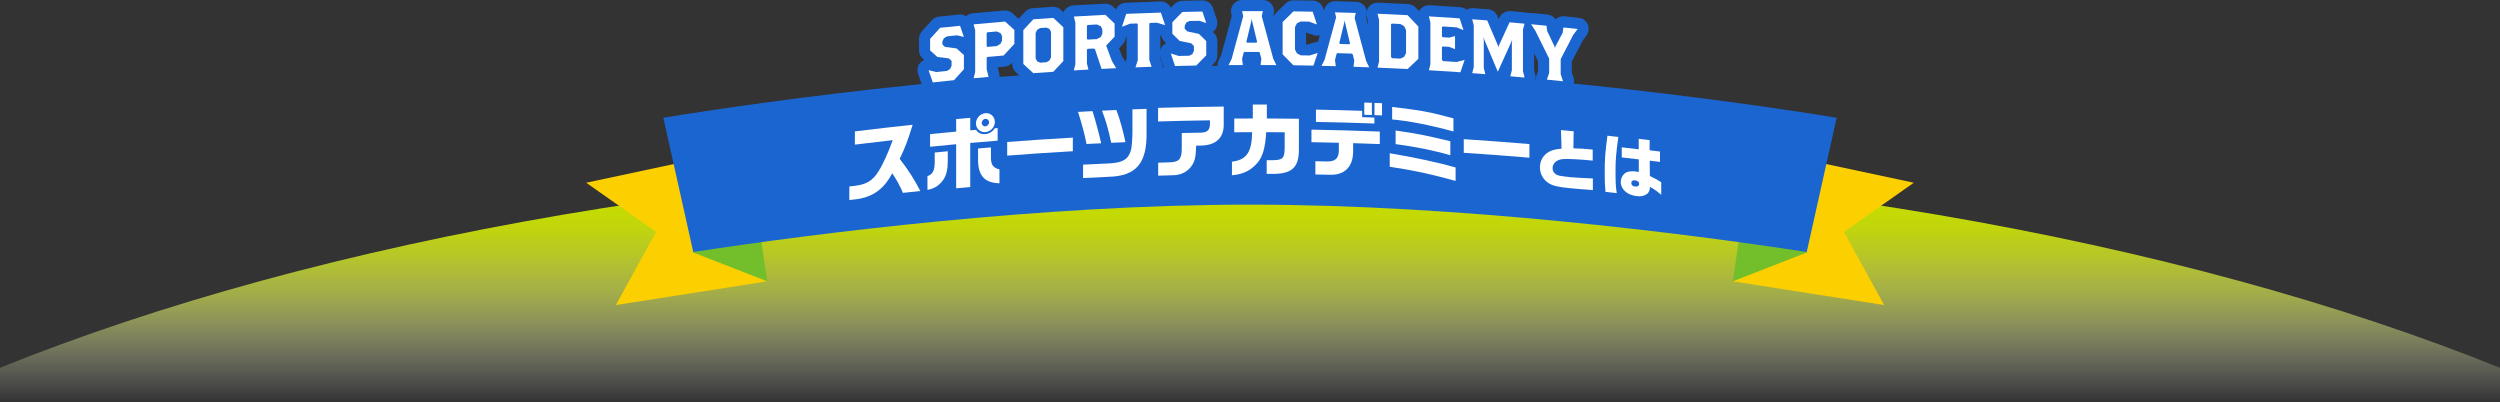 <?xml version="1.0" encoding="UTF-8"?>
<svg id="_レイヤー_2" data-name="レイヤー_2" xmlns="http://www.w3.org/2000/svg" xmlns:xlink="http://www.w3.org/1999/xlink" viewBox="0 0 649.68 104.47">
  <rect x="0" y="0" width="649.68" height="104.47" fill="#333333" stroke="none"/>
  <defs>
    <style>
      .cls-1 {
        fill: #1b65d1;
      }

      .cls-2 {
        fill: #fccf00;
      }

      .cls-3 {
        fill: url(#_名称未設定グラデーション_3);
      }

      .cls-4 {
        fill: #fff;
      }

      .cls-5 {
        fill: #72be2b;
      }
    </style>
    <linearGradient id="_名称未設定グラデーション_3" data-name="名称未設定グラデーション 3" x1="324.84" y1="104.47" x2="324.84" y2="41.25" gradientUnits="userSpaceOnUse">
      <stop offset="0" stop-color="#fff" stop-opacity="0"/>
      <stop offset=".06" stop-color="#f9fbe6" stop-opacity=".1"/>
      <stop offset=".26" stop-color="#e6f095" stop-opacity=".41"/>
      <stop offset=".44" stop-color="#d8e755" stop-opacity=".67"/>
      <stop offset=".6" stop-color="#cde026" stop-opacity=".85"/>
      <stop offset=".72" stop-color="#c7dc0a" stop-opacity=".96"/>
      <stop offset=".8" stop-color="#c5db00"/>
    </linearGradient>
  </defs>
  <g id="_レイヤー_1-2" data-name="レイヤー_1">
    <g>
      <path class="cls-3" d="M0,104.47h649.68v-8.88c-83.21-33.57-198.03-54.33-324.84-54.33S83.21,62.01,0,95.58"/>
      <g>
        <g>
          <polygon class="cls-2" points="497.34 47.49 471.9 42.06 463.47 64.6 450.31 73.11 489.64 79.27 479.18 60.26 497.34 47.49"/>
          <polygon class="cls-5" points="469.81 65.5 450.31 73.11 452 61.59 469.81 65.5"/>
        </g>
        <g>
          <polygon class="cls-2" points="152.34 47.49 177.78 42.06 186.21 64.6 199.37 73.11 160.04 79.27 170.5 60.26 152.34 47.49"/>
          <polygon class="cls-5" points="179.87 65.5 199.37 73.11 197.68 61.59 179.87 65.5"/>
        </g>
        <path class="cls-1" d="M324.84,17.06c-59.11,0-123.63,8.84-152.46,13.54l7.78,34.89c31.58-4.85,90.42-12.31,144.68-12.31,54.27,0,113.1,7.45,144.68,12.31l7.78-34.89c-28.83-4.69-93.35-13.54-152.46-13.54Z"/>
      </g>
      <g>
        <path class="cls-4" d="M222.16,37.59v-3.44c5-.62,10.01-1.2,15.01-1.73-1.12,3.74-2.06,6.22-3.37,8.86,2.31,2.97,3.82,5.35,5.36,8.36-1.5.16-3.01.32-4.51.48-.91-2.09-1.56-3.24-2.78-5.09-1.97,3.81-4.71,5.91-8.53,6.63-.87.11-1.74.22-2.62.33v-3.52c.44-.06.87-.11,1.31-.16,3.15-.37,4.77-1.35,6.31-3.85,1.02-1.56,2.62-5.07,3.65-8.04-3.28.37-6.56.76-9.84,1.17Z"/>
        <path class="cls-4" d="M246.3,39.31c0,.84,0,1.68,0,2.52,0,2.1-.35,3.64-1.06,4.73-1.04,1.58-2.45,2.51-4.22,2.77,0-1.19,0-2.39,0-3.58,1.27-.34,1.85-1.37,1.89-3.42v-2.69c1.13-.11,2.26-.22,3.39-.33ZM241.7,34.86c2.26-.23,4.52-.45,6.78-.66v-3.25c1.22-.11,2.44-.22,3.66-.33v3.25c.51-.04,1.01-.09,1.52-.13.5.83,1.33,1.2,2.39,1.11,1.04-.09,1.85-.59,2.46-1.51.25-.02.5-.04.75-.06v3.27c-2.37.19-4.75.39-7.12.6v11.46c-1.22.11-2.44.22-3.66.33v-11.46c-2.26.21-4.52.43-6.78.66v-3.27ZM258.54,31.67c0,1.35-1.1,2.55-2.46,2.66-1.35.11-2.46-.89-2.46-2.27,0-1.35,1.1-2.53,2.5-2.65,1.31-.11,2.41.93,2.41,2.26ZM257.52,38.31c0,.92,0,1.85,0,2.77,0,1.73.65,2.61,2.21,2.93v3.62c-3.81-.09-5.54-1.96-5.56-6v-3.04c1.12-.1,2.23-.19,3.35-.28ZM255.12,31.95c0,.52.44.92.96.88.52-.04.96-.52.96-1.06,0-.52-.44-.92-.98-.88-.5.04-.94.52-.94,1.06Z"/>
        <path class="cls-4" d="M278.8,35.76c0,1.18,0,2.36,0,3.54-5.69.32-11.38.7-17.06,1.14v-3.54c5.68-.44,11.37-.82,17.06-1.14Z"/>
        <path class="cls-4" d="M283.91,28.88c.67,2.05,1.77,6.12,2.25,8.35-1.27.06-2.53.12-3.8.19-.44-2.31-1.25-5.37-2.21-8.34,1.25-.07,2.5-.13,3.75-.2ZM288.47,42.45c2.71-.16,4.13-.78,4.9-2.14.65-1.11.81-2.22.92-5.6v-6.29c1.22-.05,2.45-.09,3.67-.13v6.12c.13,8-2.69,11.32-9.74,11.53-2.25.1-4.5.21-6.76.33v-3.48c2.33-.12,4.67-.24,7.01-.34ZM290.12,28.59c.77,1.97,1.77,5.49,2.36,8.36-1.24.05-2.47.1-3.71.16-.71-3.45-1.42-5.85-2.4-8.35,1.25-.06,2.5-.12,3.75-.17Z"/>
        <path class="cls-4" d="M300.96,28.03c5.68-.17,11.37-.28,17.05-.34,0,1.53,0,3.05,0,4.58.06,3.46-1.92,5.41-5.66,5.55-.5,0-1,.02-1.5.03-.08,3.17-.38,4.25-1.44,5.61-1.11,1.33-2.69,2.06-4.55,2.08-1.29.03-2.59.07-3.88.11v-3.37c.88-.03,1.77-.05,2.65-.08,2.8-.05,3.48-.77,3.48-3.69,0-1.31,0-2.62,0-3.94,1.69-.04,3.38-.07,5.07-.1,1.63-.09,2.23-.7,2.25-2.28v-.92c-4.49.06-8.99.16-13.48.3v-3.54Z"/>
        <path class="cls-4" d="M320.16,42.02c3.82-.5,5.15-2.46,5.24-7.67-1.55,0-3.1,0-4.65.02v-3.56c1.61-.01,3.21-.02,4.82-.02,0-1.21,0-2.42,0-3.62,1.22,0,2.44,0,3.65,0,0,1.21,0,2.42,0,3.62,2.78,0,5.55.03,8.33.07v7.89c.04,4.63-1.69,6.34-6.39,6.44-.66,0-1.32,0-1.98,0,0-1.19,0-2.37,0-3.56.5,0,1,0,1.5,0,2.77-.03,3.17-.48,3.17-3.56v-3.69c-1.6-.01-3.2-.02-4.8-.03-.25,4.08-.9,6.37-2.3,7.99-1.69,1.98-3.72,2.96-6.6,3.21,0-1.18,0-2.36,0-3.54Z"/>
        <path class="cls-4" d="M340.82,33.69c5.92.1,11.84.27,17.75.5,0,1.08,0,2.17,0,3.25-2.31-.09-4.62-.17-6.93-.24,0,.73,0,1.46,0,2.19-.04,4.04-2.27,6.2-6.2,6.02-1.2-.03-2.41-.05-3.61-.07v-3.44c.86.02,1.71.03,2.57.05,2.48.14,3.48-.65,3.53-2.75,0-.7,0-1.4,0-2.1-2.37-.06-4.74-.11-7.12-.15,0-1.08,0-2.17,0-3.25ZM353.98,28.8c0,.55,0,1.1,0,1.65,1.06.04,2.13.07,3.19.11,0,.51,0,1.03,0,1.54-5.06-.19-10.12-.33-15.19-.42v-3.19c4,.07,8,.18,12,.31ZM354.54,26.65c.66.02,1.32.05,1.98.07v3.17c-.66-.02-1.32-.05-1.98-.07v-3.17ZM359.15,26.82c0,1.06,0,2.11,0,3.17-.65-.03-1.31-.05-1.96-.07,0-1.06,0-2.11,0-3.17.65.02,1.31.05,1.96.07Z"/>
        <path class="cls-4" d="M361.15,39.83c5.94.97,12.57,2.39,17.12,3.68v3.5c-7.21-1.95-10.25-2.61-17.12-3.68,0-1.17,0-2.33,0-3.5ZM377.71,34.16c-6.44-1.75-11.57-2.72-15.93-3.12,0-1.08,0-2.17,0-3.25,8.01.96,9.51,1.26,15.93,2.97,0,1.13,0,2.26,0,3.4ZM362.68,33.92c5.86.85,7.21,1.12,14.22,2.78,0,1.22,0,2.43,0,3.65-4.02-1.2-9.03-2.22-14.22-2.9,0-1.17,0-2.35,0-3.52Z"/>
        <path class="cls-4" d="M397.45,37.44c0,1.18,0,2.36,0,3.54-5.68-.48-11.37-.91-17.06-1.27v-3.54c5.69.37,11.37.79,17.06,1.27Z"/>
        <path class="cls-4" d="M408.95,34.14c-.02,1.47-.04,2.94-.07,4.41,1.9.05,2.75.1,5.02.32v2.87c-2.99-.31-5.99-.47-7.45-.41-1.77.05-2.97,1-2.97,2.34,0,.92.53,1.61,1.43,1.9.44.14,1.68.33,3.21.48.88.09,2.73.18,5.82.33v3.01c-2.51-.18-3.88-.28-5.68-.46-3.23-.31-4.45-.58-5.59-1.21-1.56-.87-2.48-2.45-2.48-4.25,0-1.5.64-2.8,1.82-3.68.88-.67,1.75-.95,3.79-1.16-.05-1.61-.1-3.22-.15-4.83,1.1.1,2.21.21,3.31.32Z"/>
        <path class="cls-4" d="M420.56,35.57c-.56,4.14-.73,6.05-.73,8.3,0,3.64.03,4.3.31,6.31-.97-.11-1.94-.22-2.92-.32-.17-1.99-.2-2.78-.2-4.76,0-3.82.1-5.22.7-9.83.95.1,1.9.21,2.85.32ZM425.86,41.42c-1.47-.18-2.94-.35-4.41-.51v-2.62c1.47.17,2.94.34,4.41.51,0-.91,0-1.81,0-2.72.94.11,1.89.23,2.83.34,0,.88,0,1.76,0,2.63.9.11,1.8.22,2.69.33v2.7c-.89-.11-1.77-.22-2.66-.33,0,.3,0,.6,0,.9,0,.74.01,1.49.02,2.23,0,.28.01.57.02.85,1.8.9,2.1,1.06,2.95,1.64,0,1.08,0,2.16,0,3.25-1.18-1-1.83-1.45-2.93-2.06-.05.83-.19,1.2-.51,1.59-.63.67-1.68.97-3,.81-2.39-.28-4.08-1.78-4.08-3.64,0-1.11.63-2.17,1.53-2.56.54-.23,1.42-.31,2.3-.21.19.02.47.07.85.15,0-1.1,0-2.2,0-3.3ZM423.93,47.54c0,.49.34.86.85.92.8.09,1.19-.13,1.19-.69,0-.49-.39-.83-1.07-.91-.59-.07-.97.19-.97.69Z"/>
      </g>
      <g>
        <g>
          <path class="cls-1" d="M242.41,24.3c-1.22,0-2.33-.77-2.73-1.95l-1.1-3.18c-.34-.99-.12-2.1.59-2.88.28-.31.62-.55,1-.72l-.38-.34c-.61-.55-.96-1.33-.96-2.16v-3c0-.71.26-1.4.74-1.93l2.6-2.88c.48-.53,1.13-.86,1.84-.94,1.74-.18,3.47-.36,5.21-.54.1,0,.19-.01.29-.01,1.22,0,2.33.77,2.73,1.95l1,2.9c.34,1,.12,2.1-.59,2.88-.14.15-.29.28-.45.4l.24.22c.61.55.95,1.33.95,2.14v3.7c0,.72-.27,1.41-.75,1.94l-2.59,2.86c-.48.53-1.14.86-1.85.93-1.82.19-3.65.38-5.47.58-.1.01-.21.02-.31.02Z"/>
          <path class="cls-1" d="M253.01,23.22c-.83,0-1.63-.36-2.18-1-.61-.71-.84-1.67-.62-2.57l.32-1.3v-10.09l-.31-1.21c-.21-.82-.05-1.69.44-2.38.49-.69,1.25-1.13,2.09-1.21,2.74-.26,5.48-.51,8.22-.74.08,0,.16-.01.24-.01.72,0,1.42.27,1.95.76l2.4,2.21c.59.55.93,1.32.93,2.13v3.6c0,.73-.27,1.43-.77,1.96l-2.79,3.03c-.49.53-1.16.86-1.88.92-.58.05-1.17.1-1.75.15v.19l.41,1.6c.21.82.05,1.69-.44,2.38-.49.69-1.26,1.13-2.1,1.21-1.29.12-2.59.24-3.88.36-.09,0-.18.01-.27.01Z"/>
          <path class="cls-1" d="M268.53,21.91c-.73,0-1.43-.27-1.96-.77l-2.6-2.4c-.59-.55-.93-1.32-.93-2.12V7.81c0-.73.27-1.43.77-1.96l2.6-2.8c.5-.53,1.18-.86,1.9-.91,1.74-.13,3.48-.25,5.22-.37.06,0,.13,0,.19,0,.73,0,1.43.28,1.97.78l2.6,2.43c.58.55.92,1.31.92,2.11v8.8c0,.74-.28,1.44-.78,1.98l-2.6,2.77c-.5.53-1.18.86-1.92.91-1.73.12-3.45.24-5.18.37-.07,0-.14,0-.21,0Z"/>
          <path class="cls-1" d="M279.05,21.2c-.85,0-1.67-.38-2.22-1.04-.59-.71-.81-1.65-.59-2.54l.32-1.28V6.24l-.31-1.23c-.21-.83-.04-1.72.47-2.42s1.3-1.13,2.16-1.18c2.74-.17,5.49-.32,8.24-.46.05,0,.1,0,.14,0,.74,0,1.45.28,1.99.79l2.41,2.29c.57.55.9,1.3.9,2.09v3.4c0,.74-.29,1.46-.8,2l-.95,1,.78,2.09.97,1.62c.52.87.54,1.95.06,2.85-.48.89-1.4,1.47-2.41,1.52-1.26.06-2.53.12-3.79.19-.05,0-.1,0-.15,0-.57,0-1.12-.17-1.57-.47-.47.38-1.05.61-1.66.65-1.26.07-2.53.14-3.79.22-.06,0-.12,0-.18,0Z"/>
          <path class="cls-1" d="M295.06,20.39c-.9,0-1.76-.42-2.31-1.15-.57-.76-.73-1.74-.44-2.64l.46-1.38v-5.64l-.19.07c-.33.13-.68.19-1.02.19-.73,0-1.45-.28-2-.8-.8-.77-1.09-1.93-.75-2.99l1.1-3.35c.38-1.14,1.42-1.93,2.62-1.98,3.01-.13,6.03-.24,9.04-.34.03,0,.06,0,.09,0,1.24,0,2.34.79,2.74,1.97l1.1,3.27c.35,1.03.09,2.16-.66,2.93-.55.57-1.3.88-2.08.88-.28,0-.56-.04-.84-.12l-.38-.11v5.91l.45,1.33c.29.87.16,1.82-.36,2.57-.52.75-1.36,1.21-2.28,1.24-1.4.05-2.79.1-4.19.16-.04,0-.08,0-.12,0Z"/>
          <path class="cls-1" d="M305.36,20.05c-1.24,0-2.34-.79-2.74-1.97l-1.1-3.27c-.35-1.03-.09-2.17.67-2.95.25-.26.55-.46.87-.61l-.42-.41c-.56-.54-.88-1.29-.88-2.07v-3c0-.75.29-1.48.82-2.02l2.61-2.67c.53-.54,1.24-.85,2-.87,1.74-.04,3.48-.08,5.23-.11.02,0,.03,0,.05,0,1.24,0,2.34.79,2.74,1.97l1,2.98c.35,1.03.08,2.17-.68,2.95-.11.11-.23.21-.35.3l.32.31c.55.54.86,1.29.86,2.06v3.7c0,.76-.3,1.49-.83,2.03l-2.6,2.64c-.53.54-1.25.85-2.01.86-1.83.03-3.66.08-5.49.13-.03,0-.05,0-.08,0Z"/>
          <path class="cls-1" d="M319.28,19.81c-1,0-1.92-.51-2.45-1.36-.53-.85-.58-1.92-.13-2.82l.67-1.35,2.74-10.14-.14-.59c-.2-.86,0-1.76.55-2.45.55-.69,1.38-1.09,2.25-1.1.94,0,1.88,0,2.82,0h2.61c.88,0,1.71.41,2.26,1.1.55.69.75,1.59.55,2.45l-.14.59,2.74,10.14.67,1.35c.45.9.4,1.97-.13,2.82-.53.85-1.46,1.36-2.45,1.36h-.02c-1.36-.01-2.73-.02-4.09-.02-.83,0-1.62-.36-2.16-.98-.05-.05-.09-.11-.13-.16-.04.06-.09.11-.13.17-.55.62-1.33.98-2.16.98-1.23,0-2.46.01-3.69.02h-.02Z"/>
          <path class="cls-1" d="M341.27,19.94c-1.73-.04-3.46-.06-5.19-.09-.76-.01-1.48-.32-2.02-.86l-2.8-2.83c-.54-.54-.84-1.27-.84-2.03V5.73c0-.77.31-1.51.86-2.05l2.81-2.77c.54-.53,1.27-.83,2.03-.83.01,0,.03,0,.04,0,1.68.02,3.35.05,5.03.08,1.22.02,2.3.82,2.68,1.98l1.1,3.33c.35,1.05.07,2.21-.73,2.98-.55.53-1.28.82-2.02.82-.33,0-.66-.06-.98-.17l-1.61-.58h-.23s0,3.02,0,3.02h.5s1.66-.51,1.66-.51c.28-.09.57-.13.86-.13.77,0,1.51.31,2.07.87.76.78,1.02,1.91.67,2.94l-1.1,3.28c-.4,1.18-1.5,1.97-2.74,1.97-.02,0-.04,0-.06,0Z"/>
          <path class="cls-1" d="M355.73,20.37c-1.36-.05-2.73-.1-4.09-.15-.81-.03-1.57-.4-2.1-1.01-.06-.07-.11-.13-.16-.2-.04.04-.07.09-.11.13-.55.6-1.33.95-2.14.95-.03,0-2.54-.07-3.77-.1-.99-.02-1.9-.55-2.41-1.4-.51-.85-.55-1.91-.1-2.79l.67-1.32,2.74-10.04-.13-.58c-.2-.87.01-1.79.58-2.49.55-.67,1.37-1.07,2.23-1.07.03,0,.05,0,.08,0,1.81.05,3.62.11,5.43.17.86.03,1.67.45,2.19,1.13s.72,1.57.52,2.41l-.14.58,2.74,10.24.68,1.38c.45.91.38,2-.17,2.85-.53.82-1.45,1.31-2.42,1.31-.04,0-.08,0-.11,0Z"/>
          <path class="cls-1" d="M365.64,20.83c-2.59-.14-5.18-.26-7.78-.37-.87-.04-1.68-.46-2.2-1.16-.52-.7-.7-1.59-.48-2.44l.31-1.23V5.54l-.32-1.27c-.22-.88,0-1.82.57-2.52.55-.67,1.37-1.06,2.24-1.06.04,0,.08,0,.12,0,2.61.11,5.23.23,7.84.37.74.04,1.43.36,1.94.9l2.81,2.96c.51.54.79,1.25.79,1.99v8.4c0,.8-.33,1.56-.91,2.1l-2.8,2.65c-.54.51-1.25.79-1.99.79-.05,0-.1,0-.15,0Z"/>
          <path class="cls-1" d="M379.32,21.67c-2.72-.19-5.45-.37-8.17-.53-.86-.05-1.65-.48-2.16-1.18-.51-.7-.68-1.58-.47-2.42l.31-1.23V6.22l-.32-1.28c-.22-.89,0-1.83.59-2.54.55-.66,1.37-1.04,2.22-1.04.06,0,.11,0,.17,0,2.68.16,5.36.33,8.03.52,1.17.08,2.18.87,2.55,1.99l1,3.07c.35,1.07.04,2.24-.78,3.01-.37.34-.81.58-1.28.69v2.05c.65.09,1.26.4,1.73.9.73.78.96,1.89.62,2.9l-1.1,3.22c-.4,1.18-1.51,1.96-2.73,1.96-.07,0-.14,0-.2,0Z"/>
          <path class="cls-1" d="M396.18,23.03c-.09,0-.18,0-.27-.01-1.23-.11-2.45-.22-3.68-.33-.85-.07-1.62-.52-2.11-1.21-.03-.05-.07-.1-.1-.15-.24.06-.49.1-.74.1-.08,0-.17,0-.25-.01-.31-.02-.61-.1-.9-.21-.55.61-1.33.95-2.15.95-.08,0-.15,0-.23,0-1.13-.09-2.26-.17-3.39-.26-.85-.06-1.63-.5-2.13-1.2-.5-.69-.66-1.57-.45-2.4l.31-1.22V6.98l-.31-1.26c-.22-.9,0-1.87.6-2.57.55-.65,1.36-1.04,2.21-1.04.07,0,.14,0,.21,0,1.3.1,2.61.2,3.91.3,1.07.08,2.01.76,2.43,1.75l.34.79.17-.38c.47-1.03,1.5-1.69,2.63-1.69.08,0,.17,0,.25.01,1.3.11,2.61.23,3.91.35.84.08,1.61.52,2.1,1.21s.65,1.56.44,2.38l-.31,1.21v10.09l.32,1.3c.22.91,0,1.87-.62,2.57-.55.64-1.35,1-2.19,1Z"/>
          <path class="cls-1" d="M406.17,24.01c-.1,0-.2,0-.3-.02-1.39-.15-2.78-.29-4.17-.43-.88-.09-1.67-.57-2.15-1.32-.48-.74-.59-1.66-.3-2.5l.44-1.29v-2.54l-3.22-6.5-1.01-1.57c-.6-.93-.62-2.12-.04-3.07.53-.87,1.47-1.39,2.47-1.39.09,0,.18,0,.27.01,1.34.13,2.67.26,4.01.39.87.09,1.63.56,2.1,1.24.52-.51,1.24-.81,2-.81.1,0,.2,0,.31.02,1.23.13,2.47.26,3.7.4,1.03.11,1.92.77,2.33,1.72.41.95.29,2.05-.33,2.88l-.96,1.29-2.86,5.52v2.74l.46,1.43c.3.93.11,1.95-.51,2.71-.55.68-1.38,1.07-2.24,1.07Z"/>
        </g>
        <g>
          <path class="cls-4" d="M247.9,20.84c-1.83.19-3.66.38-5.49.58-.37-1.06-.73-2.12-1.1-3.18.68.16,1.36.32,2.03.48.92-.1,1.84-.2,2.75-.29.27-.16.53-.32.8-.48.13-.28.27-.56.4-.84v-1.3c-.23-.21-.47-.42-.7-.63-1-.13-2-.26-2.99-.38-.63-.57-1.26-1.13-1.89-1.69v-3c.86-.96,1.73-1.92,2.59-2.88,1.73-.18,3.46-.36,5.19-.53.33.97.67,1.93,1,2.9-.6-.14-1.2-.28-1.8-.42-.86.09-1.73.18-2.59.27-.27.16-.53.32-.8.48-.13.28-.27.56-.4.84v.8c.23.21.47.42.7.63,1,.13,2,.26,2.99.39.63.57,1.26,1.14,1.9,1.71v3.7c-.86.95-1.73,1.91-2.59,2.86Z"/>
          <path class="cls-4" d="M260.8,14.43c-1.4.12-2.8.24-4.19.37-.07.07-.13.15-.2.22v3c.17.65.33,1.3.5,1.96-1.3.12-2.6.24-3.89.36.13-.55.27-1.09.4-1.64V7.89c-.13-.52-.27-1.04-.4-1.56,2.73-.26,5.46-.5,8.19-.73.8.73,1.6,1.47,2.4,2.2v3.6c-.93,1.01-1.87,2.02-2.8,3.03ZM260.4,9.36c-.13-.26-.27-.51-.4-.77-.33-.14-.67-.28-1-.41-.8.07-1.6.14-2.4.21-.07.07-.13.15-.2.22v3.4c.07.06.13.12.2.18.8-.07,1.6-.14,2.4-.21.33-.2.67-.39,1-.59.13-.28.27-.56.4-.83v-1.2Z"/>
          <path class="cls-4" d="M273.73,18.65c-1.73.12-3.47.24-5.2.37-.87-.8-1.73-1.6-2.6-2.4,0-2.93,0-5.87,0-8.8.87-.93,1.73-1.87,2.6-2.8,1.73-.13,3.47-.25,5.2-.37.87.81,1.73,1.62,2.6,2.43v8.8c-.87.92-1.73,1.85-2.6,2.77ZM273.13,8.29c-.13-.26-.27-.51-.4-.77-.27-.12-.53-.23-.8-.34-.53.04-1.07.08-1.6.11-.27.15-.53.31-.8.46-.13.28-.27.55-.4.83v6.6c.13.26.27.51.4.77.27.11.53.23.8.34.53-.04,1.07-.08,1.6-.11.27-.15.53-.3.8-.46.13-.28.27-.55.4-.83v-6.6Z"/>
          <path class="cls-4" d="M286.26,17.9c-.57-1.7-1.13-3.41-1.7-5.11-.13-.06-.27-.12-.4-.18-.5.03-1,.05-1.5.08-.07.07-.13.14-.2.21v3.6c.13.53.27,1.05.4,1.58-1.27.07-2.53.14-3.8.22.13-.54.27-1.08.4-1.62V5.88c-.13-.53-.27-1.05-.4-1.58,2.73-.17,5.47-.32,8.2-.45.8.76,1.6,1.52,2.4,2.28v3.4c-.73.77-1.47,1.54-2.2,2.31.5,1.34,1,2.68,1.5,4.03.37.62.73,1.23,1.1,1.85-1.27.06-2.54.12-3.8.19ZM286.46,7.59c-.13-.26-.27-.52-.4-.78-.33-.15-.67-.3-1-.45-.8.04-1.6.09-2.4.13-.07.07-.13.14-.2.21v3.4c.07.06.13.13.2.19.8-.04,1.6-.09,2.4-.13.33-.18.67-.37,1-.55.13-.27.27-.55.4-.82v-1.2Z"/>
          <path class="cls-4" d="M300.67,5.9c-.6.02-1.2.04-1.8.06-.07.07-.13.14-.2.21v9.4c.2.59.4,1.19.6,1.78-1.4.05-2.8.1-4.2.16.2-.61.4-1.22.6-1.82V6.28c-.07-.06-.13-.13-.2-.19-.6.02-1.2.05-1.8.07-.7.26-1.4.53-2.1.79.37-1.12.73-2.23,1.1-3.35,3-.13,6.01-.24,9.01-.33.37,1.09.73,2.18,1.1,3.27-.7-.21-1.4-.42-2.1-.63Z"/>
          <path class="cls-4" d="M310.87,17.03c-1.84.04-3.67.08-5.51.13-.37-1.09-.73-2.18-1.1-3.27.68.21,1.36.43,2.04.65.92-.02,1.84-.04,2.76-.06.27-.14.53-.28.8-.42.13-.27.27-.54.4-.81,0-.43,0-.87,0-1.3-.23-.23-.47-.46-.7-.69-1-.21-2-.42-3-.63-.63-.62-1.27-1.23-1.9-1.85,0-1,0-2,0-3,.87-.89,1.74-1.78,2.6-2.67,1.74-.04,3.47-.08,5.21-.11.33.99.67,1.99,1,2.98-.6-.19-1.2-.38-1.8-.57-.87.02-1.74.03-2.6.05-.27.14-.53.28-.8.42-.13.27-.27.54-.4.81,0,.27,0,.53,0,.8.23.23.47.46.7.68,1,.21,2,.42,3,.64.63.62,1.27,1.24,1.9,1.87,0,1.23,0,2.47,0,3.7-.87.88-1.74,1.76-2.6,2.65Z"/>
          <path class="cls-4" d="M327.59,16.9c.07-.53.13-1.07.2-1.6-.13-.53-.27-1.07-.4-1.6-.07-.07-.13-.13-.2-.2-1.27,0-2.54,0-3.81,0-.07.07-.13.13-.2.2-.13.53-.27,1.07-.4,1.6.07.53.13,1.07.2,1.6-1.24,0-2.47.01-3.71.02.27-.54.53-1.07.8-1.61,1-3.71,2-7.41,3.01-11.12-.1-.43-.2-.87-.3-1.3,1.8,0,3.61,0,5.41,0-.1.43-.2.87-.3,1.3,1,3.7,2,7.41,3.01,11.12.27.54.53,1.07.8,1.61-1.37-.01-2.74-.02-4.11-.02ZM325.39,5.49c-.03-.2-.07-.4-.1-.6-.03.2-.07.4-.1.6-.43,1.8-.87,3.6-1.3,5.4.07.07.13.13.2.2.8,0,1.6,0,2.4,0,.07-.07.13-.13.2-.2-.43-1.8-.87-3.6-1.3-5.4Z"/>
          <path class="cls-4" d="M341.33,17.05c-1.74-.04-3.47-.07-5.21-.09-.93-.95-1.87-1.89-2.8-2.83,0-2.8,0-5.6,0-8.4.94-.92,1.87-1.85,2.8-2.77,1.67.02,3.34.05,5.01.08.37,1.11.73,2.22,1.1,3.32-.69-.25-1.38-.5-2.06-.74-.71-.01-1.43-.03-2.14-.04-.33.16-.67.32-1,.48-.17.33-.33.66-.5.99v5.8c.17.34.33.67.5,1.01.33.17.67.34,1,.52.77.01,1.54.03,2.3.04.7-.22,1.4-.44,2.1-.66-.37,1.09-.73,2.18-1.1,3.28Z"/>
          <path class="cls-4" d="M351.74,17.34c.07-.53.13-1.06.2-1.59-.13-.54-.27-1.08-.4-1.61-.07-.07-.13-.14-.2-.21-1.27-.04-2.54-.08-3.81-.12-.07.06-.13.13-.2.19-.13.53-.27,1.06-.4,1.59.07.54.13,1.07.2,1.61-1.24-.03-2.47-.07-3.71-.09.27-.53.53-1.05.8-1.58,1-3.68,2-7.35,3-11.02-.1-.44-.2-.87-.3-1.31,1.8.05,3.6.11,5.41.17-.1.43-.2.86-.3,1.29,1,3.74,2,7.47,3,11.21.27.54.53,1.09.8,1.63-1.37-.05-2.74-.1-4.11-.15ZM349.54,5.86c-.03-.2-.07-.4-.1-.6-.03.2-.07.4-.1.6-.43,1.79-.87,3.57-1.3,5.36.07.07.13.14.2.21.8.02,1.6.05,2.4.07.07-.06.13-.13.2-.19-.43-1.81-.87-3.63-1.3-5.44Z"/>
          <path class="cls-4" d="M365.79,17.94c-2.6-.14-5.2-.26-7.81-.37.13-.53.27-1.06.4-1.58,0-3.6,0-7.2,0-10.8-.13-.54-.27-1.08-.4-1.62,2.6.11,5.21.23,7.81.37.93.98,1.87,1.97,2.8,2.95,0,2.8,0,5.6,0,8.4-.93.88-1.87,1.76-2.8,2.65ZM365.39,7.82c-.17-.34-.33-.68-.5-1.03-.33-.18-.67-.37-1-.55-.73-.04-1.47-.07-2.2-.11-.07.06-.13.13-.2.19,0,2.83,0,5.67,0,8.5.1.1.2.21.3.31.7.03,1.4.07,2.1.1.33-.15.67-.3,1-.45.17-.32.33-.65.5-.97,0-2,0-4,0-6Z"/>
          <path class="cls-4" d="M379.52,18.78c-2.73-.19-5.47-.37-8.2-.53.13-.53.27-1.05.4-1.58V5.87c-.13-.54-.27-1.08-.4-1.62,2.67.16,5.33.33,8,.52.33,1.02.67,2.05,1,3.07-.6-.24-1.2-.48-1.8-.73-1.2-.08-2.4-.16-3.6-.24-.07.06-.13.12-.2.19,0,.8,0,1.6,0,2.4.07.07.13.14.2.21.57.04,1.13.07,1.7.11.5-.13,1-.27,1.5-.4v3.4c-.5-.2-1-.4-1.5-.6-.57-.04-1.13-.07-1.7-.11-.07.06-.13.12-.2.19,0,1.1,0,2.2,0,3.3.1.11.2.21.3.32,1.17.08,2.33.15,3.5.23.7-.19,1.4-.37,2.1-.55-.37,1.07-.73,2.15-1.1,3.22Z"/>
          <path class="cls-4" d="M392.49,19.81c.13-.52.27-1.04.4-1.57,0-2.4,0-4.8,0-7.2.03-.26.07-.53.1-.79-.1.26-.2.52-.3.77-1.13,2.5-2.26,5.01-3.4,7.51-.03,0-.07,0-.1,0-1.13-2.69-2.26-5.39-3.4-8.08-.1-.27-.2-.55-.3-.82.03.27.07.54.1.81v7.2c.13.54.27,1.09.4,1.63-1.13-.09-2.27-.18-3.4-.26.13-.52.27-1.05.4-1.57,0-3.6,0-7.2,0-10.8-.13-.54-.27-1.09-.4-1.63,1.3.1,2.6.2,3.9.3.93,2.19,1.87,4.38,2.8,6.57.03.16.07.31.1.47.03-.15.07-.3.1-.45.93-2.04,1.86-4.07,2.8-6.1,1.3.11,2.6.23,3.89.35-.13.52-.27,1.04-.4,1.56,0,3.6,0,7.2,0,10.8.13.55.27,1.09.4,1.64-1.23-.11-2.46-.22-3.7-.33Z"/>
          <path class="cls-4" d="M408.87,9.01c-1.1,2.11-2.19,4.23-3.29,6.35v3.9c.2.62.4,1.24.6,1.86-1.4-.15-2.79-.29-4.19-.43.2-.58.4-1.16.6-1.74v-3.7c-1.2-2.42-2.4-4.84-3.59-7.25-.37-.57-.73-1.14-1.1-1.7,1.33.13,2.66.25,3.99.39.07.47.13.95.2,1.42.63,1.33,1.26,2.66,1.9,3.99.03.14.07.27.1.41.03-.13.07-.26.1-.39.63-1.2,1.26-2.4,1.9-3.6.07-.46.13-.92.2-1.38,1.23.13,2.46.26,3.69.4-.37.49-.73.99-1.1,1.48Z"/>
        </g>
      </g>
    </g>
  </g>
</svg>